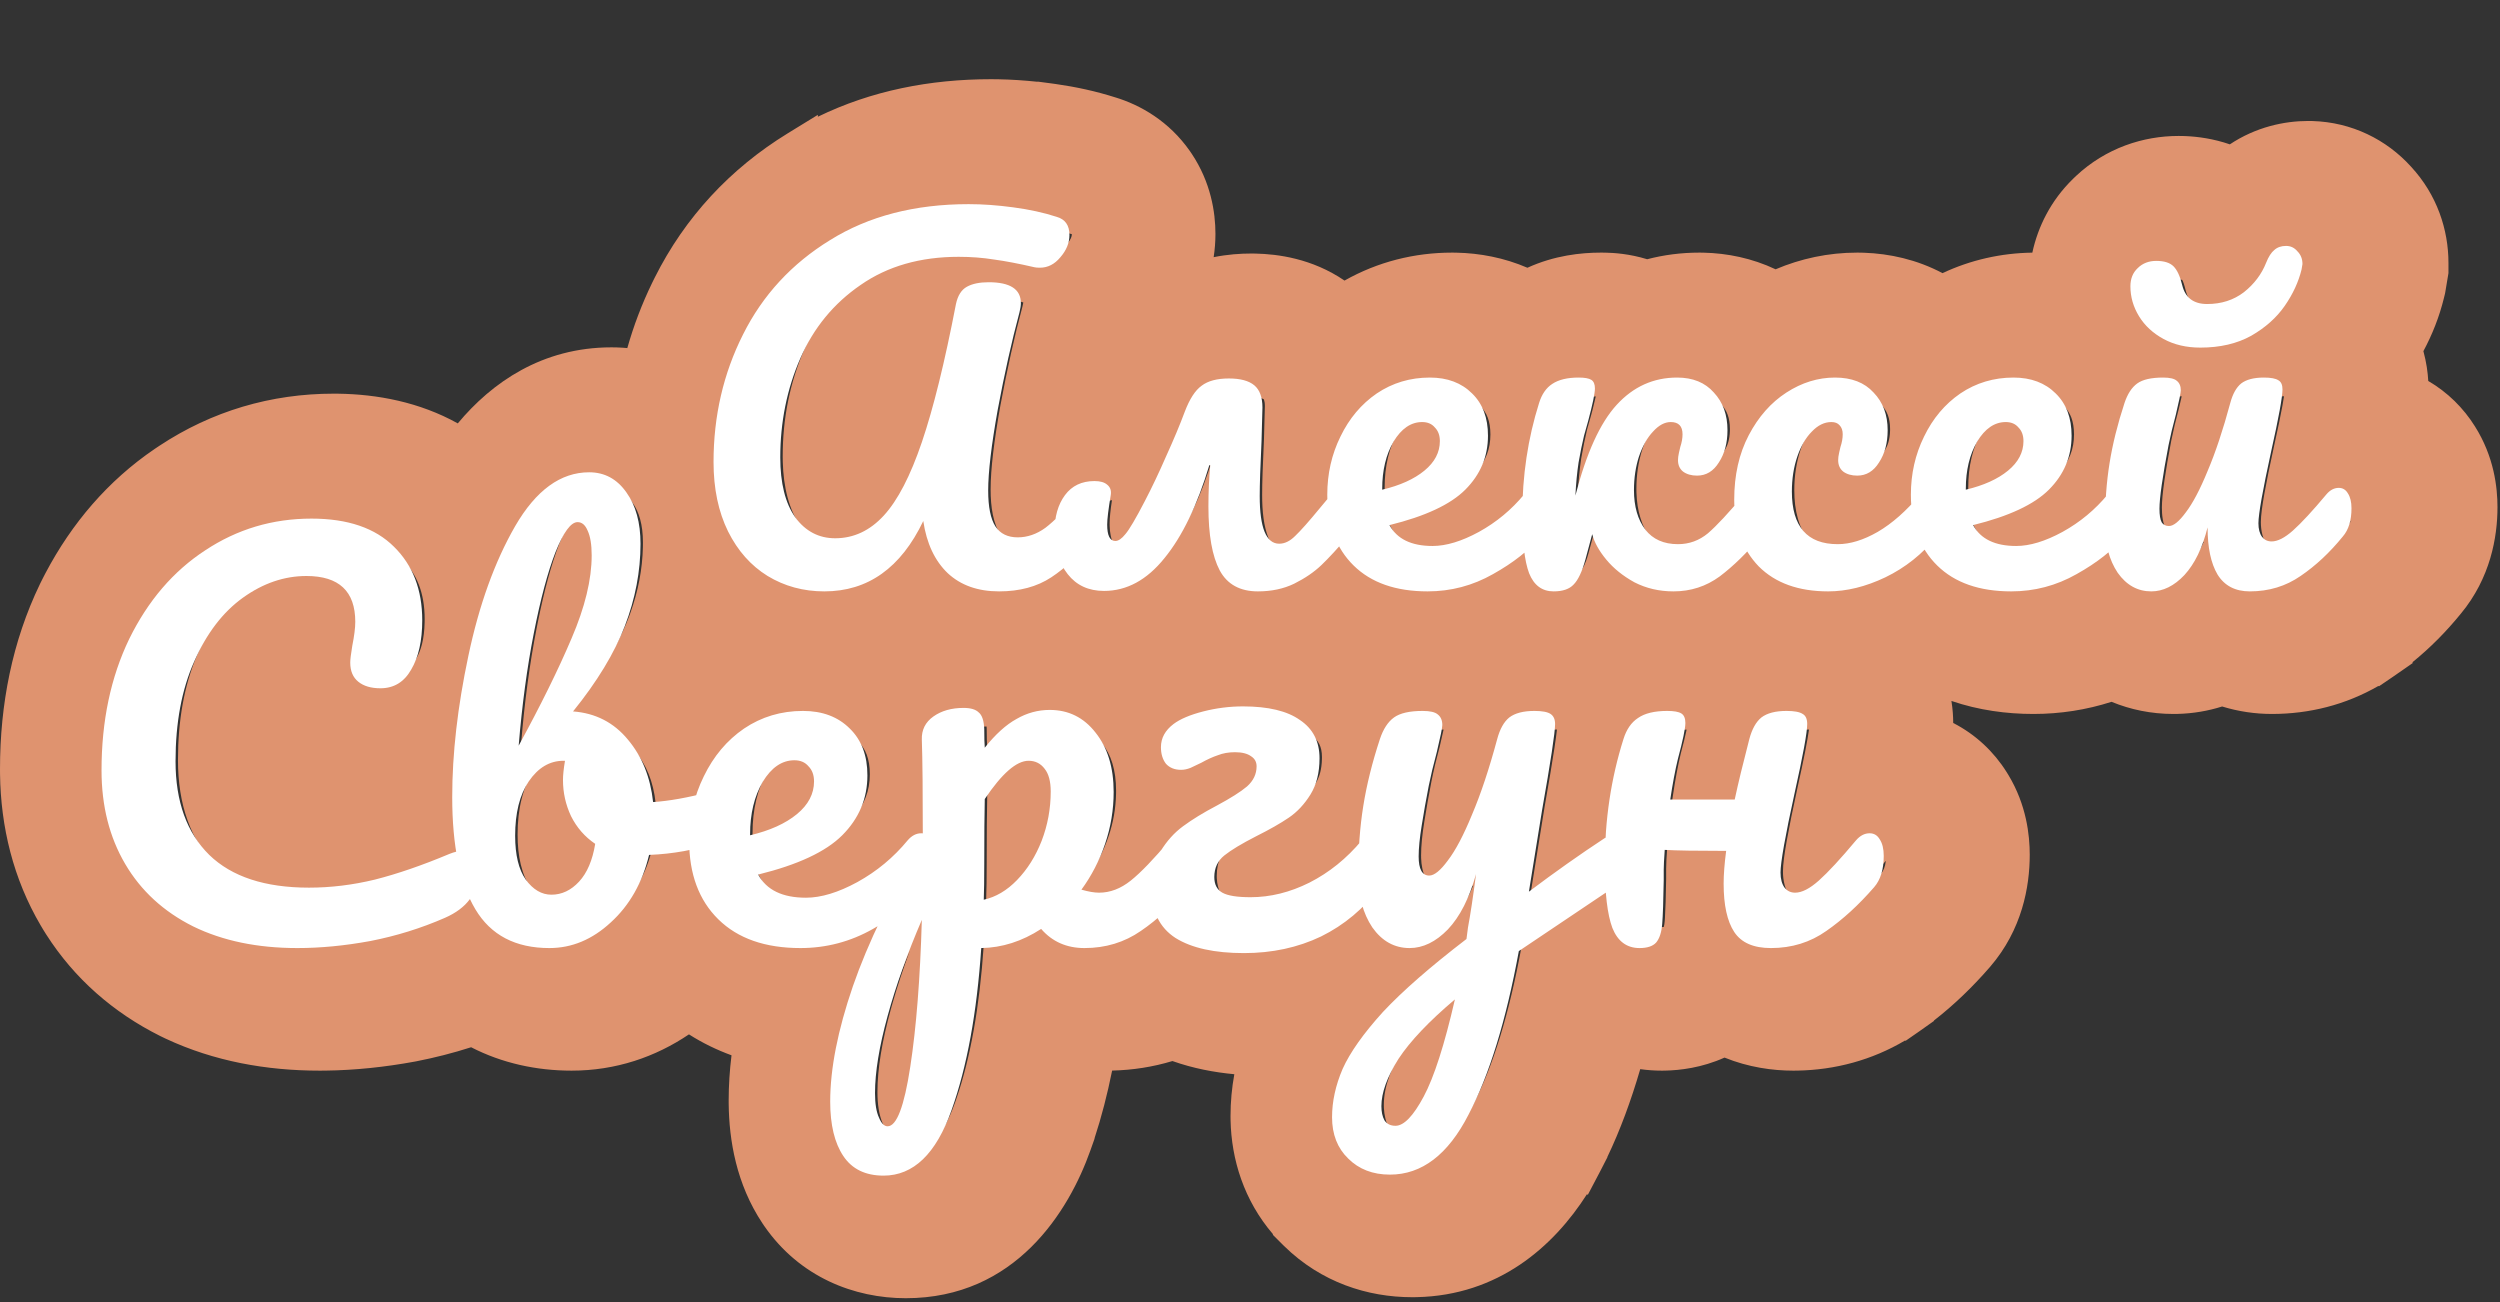 <?xml version="1.0" encoding="UTF-8"?> <svg xmlns="http://www.w3.org/2000/svg" width="505" height="263" viewBox="0 0 505 263" fill="none"><rect x="0" y="0" width="505" height="263" fill="#333333" stroke="none"/><path d="M201.685 16.015C204.301 16.064 206.935 16.238 209.578 16.519L209.596 16.483L212.422 16.856L213.24 16.969C217.311 17.546 221.347 18.417 225.269 19.664L225.27 19.663C230.413 21.222 236.155 24.51 240.358 30.515L240.739 31.073C244.583 36.852 245.519 42.855 245.52 47.235C245.52 48.859 245.392 50.431 245.159 51.949C247.962 51.384 250.554 51.213 252.718 51.213H252.764L253.623 51.223L253.646 51.224H253.668C258.063 51.324 265.028 52.194 271.593 56.675C278.306 52.882 285.71 51.029 293.325 51.029H293.366L294.126 51.037H294.146L294.166 51.038C298.914 51.135 303.834 52.055 308.538 54.086C314.021 51.585 319.395 51.029 323.364 51.029H323.393L324.21 51.035H324.232L324.255 51.036C325.962 51.067 329.108 51.253 332.732 52.365C336.097 51.486 339.621 51.029 343.264 51.029H343.306L344.058 51.037H344.08L344.103 51.038C348.881 51.142 353.907 52.145 358.67 54.397C363.756 52.24 369.298 51.029 375.16 51.029H375.203L375.937 51.037H375.955L375.975 51.038L376.532 51.053C381.653 51.228 387.181 52.41 392.384 55.176C398.103 52.488 404.243 51.125 410.532 51.033C411.666 45.79 414.249 40.521 418.763 36.115L419.346 35.556C425.413 29.873 432.955 27.463 440.061 27.463H440.116L440.954 27.475L440.983 27.476L441.012 27.477L441.586 27.497C444.002 27.607 447.107 28.014 450.431 29.158C455.687 25.663 461.408 24.436 466.287 24.436H466.344L467.038 24.446L467.095 24.448C475.038 24.673 482.081 28.194 487.027 33.665C492.302 39.362 494.588 46.436 494.588 53.105V55.173L494.533 55.499L493.912 59.228L493.877 59.374L493.692 60.13C492.748 64 491.313 67.603 489.526 70.932C490.135 73.165 490.414 75.24 490.51 76.958C494.416 79.234 497.63 82.427 499.935 86.124C503.815 92.259 504.491 98.484 504.491 102.439C504.491 108.482 503.08 116.737 497.084 123.973L497.083 123.972C494.168 127.553 490.913 130.863 487.288 133.794L487.406 133.912L483.473 136.642C483.453 136.655 483.437 136.667 483.425 136.675L483.396 136.694L483.376 136.708C483.359 136.72 483.321 136.747 483.278 136.775L480.541 138.637L480.456 138.552C473.794 142.394 466.442 144.22 458.95 144.22C455.563 144.22 452.157 143.728 448.872 142.711C446.081 143.594 443.055 144.137 439.812 144.211L439.052 144.22C434.525 144.22 430.325 143.334 426.532 141.767C421.464 143.393 416.175 144.22 410.755 144.22C405.34 144.22 399.681 143.47 394.189 141.59C394.455 143.272 394.548 144.783 394.548 146.014L394.547 146.041C399.069 148.351 402.767 151.851 405.346 155.977L405.707 156.562C409.344 162.601 410.006 168.687 410.006 172.659C410.006 179.099 408.469 187.791 402.014 195.28L402.015 195.281L401.981 195.32L401.954 195.352C398.514 199.315 394.751 202.968 390.632 206.167L390.663 206.229L387.863 208.213C387.805 208.255 387.751 208.291 387.729 208.306L387.703 208.323L387.695 208.329L387.664 208.352L384.918 210.257L384.835 210.174C378.119 214.152 370.691 216.127 363.069 216.263L362.226 216.271C358.09 216.271 353.194 215.602 348.358 213.632C343.734 215.709 339.306 216.205 336.329 216.264L335.682 216.271C334.257 216.271 332.8 216.173 331.328 215.968C329.464 222.35 327.274 228.308 324.68 233.721L324.703 233.744L323.374 236.337C323.356 236.372 323.339 236.403 323.328 236.424C323.324 236.431 323.32 236.438 323.316 236.444C323.313 236.452 323.305 236.469 323.296 236.487C323.286 236.506 323.273 236.531 323.258 236.561L320.73 241.371L320.576 241.217C313.799 251.849 302.659 261.677 286.167 262.025L285.262 262.035C276.213 262.035 266.856 259.008 259.426 251.734C259.404 251.714 259.379 251.689 259.352 251.663L259.343 251.655L259.335 251.646C259.321 251.633 259.309 251.621 259.272 251.586C259.242 251.557 259.194 251.51 259.143 251.458L257.104 249.42L257.152 249.32C251.269 242.465 248.741 234.227 248.574 226.29L248.565 225.441C248.565 222.553 248.835 219.733 249.333 216.994C245.281 216.615 241.028 215.818 236.83 214.332C232.874 215.529 228.788 216.162 224.651 216.257C223.691 221.03 222.513 225.606 221.088 229.955L221.111 229.979L220.27 232.356C215.916 244.661 205.14 262.238 182.972 262.238C172.612 262.238 161.558 258.032 154.374 247.64L154.035 247.14C148.697 239.133 147.279 230.271 147.195 222.989L147.191 222.289C147.191 219.271 147.392 216.227 147.765 213.171C144.818 212.093 141.933 210.701 139.17 208.942C132.415 213.502 124.405 216.271 115.467 216.271C108.401 216.27 101.433 214.773 95.168 211.544C91.543 212.704 87.848 213.652 84.088 214.385L84.087 214.386L83.981 214.406L83.964 214.409L83.946 214.413L83.841 214.433H83.837C77.77 215.55 71.732 216.187 65.756 216.263L64.561 216.271C53.841 216.271 43.257 214.389 33.477 209.811L33.445 209.795L32.562 209.372L32.548 209.365L32.534 209.358L32.448 209.316L32.415 209.301L32.329 209.258C22.932 204.559 15.039 197.707 9.319 188.738L8.772 187.864L8.753 187.831L8.243 186.98L8.233 186.965L8.225 186.95C2.656 177.472 0.158 167.038 0.007 156.4L0 155.37C0 142.248 2.469 129.587 8.077 117.963L8.104 117.908L8.118 117.876L8.673 116.767L8.68 116.754L9.202 115.747C14.487 105.728 21.772 97.127 31.251 90.681L32.206 90.043C42.801 83.037 54.751 79.519 67.409 79.519L68.279 79.525C76.19 79.632 84.712 81.206 92.473 85.526C99.341 77.274 109.511 70.164 123.501 70.164H123.561L124.536 70.179L124.599 70.181C125.312 70.203 126.019 70.247 126.718 70.311C127.988 65.814 129.654 61.421 131.725 57.153L131.73 57.14L131.737 57.127L132.247 56.096L132.257 56.076C138.373 43.873 147.496 34.074 159.109 26.941L165.203 23.199V23.584C176.032 18.304 187.902 16 200.162 16L201.685 16.015ZM123.501 99.164C119.758 99.164 115.859 101.414 112.013 108.052C108.137 114.789 105.111 123.114 103.007 133.108L103.006 133.113C101.016 142.503 99.974 151.186 99.852 159.172L99.839 160.76C99.839 164.67 100.094 168.134 100.583 171.168L101.17 174.809L100.799 174.899L103.039 179.667C103.328 180.282 103.632 180.855 103.95 181.388L104.169 181.743C106.469 185.354 109.991 187.27 115.467 187.271C118.877 187.271 122.069 186.011 125.154 183.15L125.167 183.138L125.181 183.126C128.313 180.274 130.522 176.47 131.715 171.519L132.422 168.585L135.437 168.46C138.091 168.349 140.591 168.042 142.941 167.553L147.483 166.606L147.75 171.239C148.039 176.263 149.673 179.934 152.407 182.621L152.691 182.892C155.669 185.659 159.992 187.271 166.181 187.271C170.709 187.27 174.91 186.161 178.852 183.926L178.863 183.92L178.874 183.913C179.155 183.756 179.436 183.595 179.721 183.429L190.805 176.961L187.462 184.091L194.699 185.689C194.358 197.647 193.569 207.722 192.315 215.874L192.316 215.875C191.694 219.955 190.957 223.292 190.04 225.697C189.588 226.883 188.996 228.103 188.165 229.093C187.321 230.098 185.863 231.271 183.785 231.271C180.472 231.271 178.951 228.478 178.383 227.123C177.517 225.211 177.243 222.909 177.243 220.56C177.243 215.864 178.182 210.296 179.928 203.94L180.264 202.742C181.26 199.252 182.439 195.679 183.801 192.024C182.553 194.886 181.47 197.647 180.549 200.308C177.589 208.926 176.191 216.23 176.191 222.289C176.191 226.529 177.001 229.309 178.164 231.054L178.338 231.3C179.236 232.502 180.571 233.238 182.972 233.238C186.433 233.238 190.014 230.926 192.931 222.684L192.934 222.674L193.208 221.891C196.011 213.724 197.872 203.456 198.711 191.002L198.958 187.33L202.638 187.271C206.018 187.217 209.329 186.19 212.626 184.05L215.543 182.156L217.824 184.782C219.257 186.433 221.046 187.27 223.55 187.271C227.054 187.271 230.046 186.34 232.66 184.526L232.691 184.505C233.723 183.803 234.737 183.027 235.737 182.177L239.639 178.859L241.913 183.447C242.391 184.411 243.091 185.207 244.1 185.862C246.459 187.325 250.205 188.287 255.78 188.287C260.926 188.287 265.506 187.281 269.588 185.334C272.317 183.987 274.765 182.247 276.947 180.104L281.632 175.502L283.571 181.775C283.924 182.917 284.403 183.929 284.997 184.83C286.306 186.662 287.652 187.27 289.228 187.271C290.563 187.271 292.157 186.693 294.063 184.743C295.368 183.363 296.575 181.421 297.614 178.801C297.548 178.857 297.484 178.916 297.417 178.97C296.47 179.737 295.023 180.625 293.195 180.625C292.217 180.625 291.169 180.396 290.194 179.809C289.226 179.225 288.548 178.419 288.092 177.594C287.353 176.256 287.116 174.727 287.068 173.344L287.059 172.761C287.059 170.835 287.296 168.533 287.721 165.916C288.135 163.294 288.617 160.574 289.167 157.757L289.169 157.747L289.171 157.738C289.594 155.624 290.15 153.294 290.835 150.754C291.176 149.326 291.429 148.204 291.602 147.372C289.718 147.399 288.841 147.703 288.523 147.87L288.417 147.935C288.109 148.157 287.544 148.766 287.022 150.329C285.522 154.897 284.46 159.192 283.821 163.218L283.82 163.228C283.46 165.46 283.198 167.843 283.039 170.38L282.954 171.732L282.063 172.755C278.818 176.484 275.066 179.452 270.813 181.614L270.802 181.62L270.79 181.627C266.635 183.704 262.354 184.849 257.979 184.984L257.103 184.998C254.509 184.998 251.862 184.762 249.842 183.776L249.446 183.569C246.994 182.19 245.918 179.844 245.793 177.417L245.78 176.931C245.78 173.961 246.953 171.324 249.315 169.435L249.639 169.182C251.296 167.914 253.6 166.564 256.398 165.132L256.432 165.114C259.053 163.804 261.087 162.639 262.583 161.622L262.802 161.468C263.894 160.679 264.904 159.597 265.807 158.143L265.941 157.914C266.558 156.823 266.976 155.356 267.029 153.364L267.035 152.93C267.035 150.771 266.296 149.492 264.851 148.528L264.801 148.495L264.753 148.461C263.261 147.401 260.665 146.564 256.44 146.464L255.557 146.454C253.189 146.456 250.851 146.752 248.536 147.346L248.535 147.345L248.106 147.459L248.107 147.46C245.952 148.048 244.655 148.682 243.949 149.209C243.188 149.791 243.032 150.21 243.005 150.55L243 150.691C243 150.944 243.023 151.131 243.052 151.268C243.057 151.268 243.062 151.269 243.067 151.269C243.077 151.269 243.197 151.265 243.452 151.169C244.103 150.872 244.721 150.577 245.307 150.285C246.605 149.571 247.878 148.985 249.116 148.563C250.649 147.968 252.281 147.709 253.95 147.709L254.298 147.713C256.027 147.754 257.914 148.115 259.508 149.254C261.304 150.466 262.323 152.365 262.323 154.557C262.323 157.386 261.09 159.786 259.058 161.604L259.013 161.645L258.967 161.684C257.357 163.039 255.031 164.483 252.18 166.014L252.163 166.022L252.147 166.031C249.561 167.389 247.476 168.673 245.855 169.873L245.845 169.881L245.835 169.889C244.615 170.78 243.492 171.977 242.486 173.55L242.325 173.802L242.129 174.027C239.609 176.912 237.358 179.203 235.405 180.766C232.784 182.863 229.789 184.083 226.499 184.083C225.031 184.083 223.446 183.777 221.842 183.318L216.323 181.742L219.712 177.11C221.496 174.671 222.905 171.951 223.933 168.93C224.881 166.142 225.384 163.281 225.443 160.334L225.449 159.743C225.449 155.456 224.401 152.412 222.664 150.241L222.646 150.22L222.63 150.198C221.101 148.232 219.31 147.287 217.002 147.177L216.533 147.166C214.884 147.166 213.336 147.581 211.829 148.456L211.786 148.48L211.744 148.504C211.156 148.826 210.525 149.26 209.854 149.818C210.617 149.578 211.421 149.438 212.262 149.438L212.748 149.451C215.116 149.581 217.172 150.667 218.638 152.565C218.644 152.574 218.652 152.583 218.658 152.592C218.677 152.616 218.697 152.639 218.716 152.664L218.714 152.665C220.274 154.678 220.736 157.219 220.736 159.642C220.736 163.582 220.038 167.39 218.641 171.039L218.636 171.053L218.63 171.066C217.238 174.624 215.305 177.734 212.796 180.324L212.795 180.323C210.311 182.89 207.404 184.672 204.078 185.411L199.006 186.539L199.213 181.347C199.277 179.732 199.312 177.388 199.312 174.286C199.312 168.515 199.346 164.105 199.415 161.076L199.441 159.908L200.08 158.957L199.428 151.126C199.348 150.163 199.313 148.815 199.312 147.155C199.305 147.008 199.296 146.878 199.285 146.763L199.143 146.759C197.455 146.759 196.314 147.126 195.509 147.646L195.353 147.752C194.806 148.139 194.679 148.429 194.699 149.028C194.83 152.744 194.893 159.118 194.9 168.098L194.904 172.604L190.866 172.124C187.71 175.938 183.949 179.052 179.604 181.449L179.583 181.461C175.375 183.749 171.248 185.101 167.299 185.101C161.655 185.101 156.753 183.171 154.123 178.332L151.646 173.775L156.683 172.537C164.439 170.631 169.245 168.209 171.793 165.661L172.275 165.157C174.605 162.62 175.706 159.751 175.706 156.387C175.706 153.225 174.799 151.196 173.359 149.798L173.318 149.757C171.824 148.262 169.756 147.369 166.688 147.369C163.055 147.369 159.878 148.331 157.043 150.234C154.209 152.182 151.941 154.844 150.256 158.331L150.25 158.344L150.244 158.355C149.719 159.424 149.276 160.516 148.916 161.633L148.22 163.795L146.005 164.304C142.583 165.09 139.463 165.591 136.672 165.77L132.852 166.013L132.44 162.207C131.971 157.865 130.537 154.439 128.27 151.739L128.257 151.724L128.244 151.709C126.103 149.11 123.424 147.719 119.949 147.46L115.542 147.131C114.992 148.179 114.426 149.244 113.844 150.326C115.206 149.751 116.697 149.438 118.314 149.438H123.341L122.564 154.095C122.307 155.637 122.213 156.676 122.213 157.303L122.218 157.675C122.266 159.509 122.671 161.228 123.434 162.867C124.283 164.553 125.449 165.879 126.965 166.906L129.081 168.34L128.669 170.862C128.069 174.54 126.82 177.82 124.622 180.319L124.406 180.559C122.211 182.936 119.435 184.397 116.189 184.486L115.874 184.49C112.281 184.49 109.471 182.543 107.462 179.804L107.436 179.769L107.41 179.732C105.32 176.747 104.552 172.852 104.552 168.591C104.552 163.498 105.556 158.962 107.981 155.369L107.987 155.36L107.994 155.352C108.935 153.974 110.022 152.787 111.25 151.845L105.277 150.058C105.966 141.73 107.001 134.021 108.39 126.938L108.648 125.637C109.955 119.208 111.383 113.928 112.961 109.881L112.967 109.865L112.974 109.849C113.835 107.695 114.762 105.808 115.801 104.392C116.688 103.182 118.444 101.231 121.162 101.231C124.247 101.231 126.004 103.399 126.824 105.278C127.727 107.21 128.01 109.553 128.01 111.944L128.005 112.471C127.911 117.922 126.374 123.883 123.623 130.285L123.624 130.286C122.979 131.807 122.282 133.381 121.534 135.009C123.935 131.418 125.743 128 126.986 124.752L127.338 123.803C128.925 119.376 129.76 114.963 129.864 110.551L129.875 109.605C129.875 105.912 129.056 103.344 127.778 101.564L127.764 101.545L127.75 101.525C126.546 99.806 125.223 99.164 123.501 99.164ZM314.449 147.369C312.781 147.369 312.074 147.686 311.843 147.836C311.64 148.027 311.186 148.608 310.789 150.095L310.786 150.105C309.128 156.256 307.376 161.529 305.519 165.888C303.878 169.884 302.201 173.177 300.446 175.584L306.619 176.838C306.015 181.472 305.467 185.115 304.977 187.729L304.52 191.226L304.963 190.853L302.279 202.539C300.232 211.457 298.107 218.289 295.824 222.734L295.603 223.157C294.472 225.272 293.268 227.111 291.952 228.474C290.694 229.776 288.819 231.17 286.38 231.17C284.239 231.17 282.098 230.29 280.768 228.199L280.695 228.086L280.631 227.967C279.913 226.65 279.61 225.211 279.546 223.805L279.532 223.204C279.532 219.413 281.117 215.467 283.605 211.514L283.629 211.477L283.652 211.44C286.322 207.398 290.438 203.114 295.801 198.587L299.367 195.576C294.05 199.829 289.867 203.602 286.776 206.899C283 211.07 280.606 214.528 279.359 217.297C278.133 220.172 277.565 222.877 277.565 225.441C277.565 227.827 278.234 229.456 279.37 230.67L279.604 230.907L279.648 230.952C280.97 232.274 282.718 233.035 285.262 233.035C289.613 233.035 293.798 230.462 297.567 223.108L297.576 223.09L297.586 223.072C301.526 215.574 304.822 204.996 307.362 191.157L307.667 189.5L332.324 172.932L332.856 179.763C333.077 182.598 333.471 184.538 333.92 185.756C334.258 186.585 334.586 186.913 334.757 187.039C334.895 187.141 335.134 187.271 335.682 187.271C335.842 187.271 335.973 187.261 336.078 187.252C336.152 186.99 336.228 186.606 336.271 186.069L336.316 185.427C336.419 183.795 336.504 181.187 336.563 177.541V175.405C336.563 174.5 336.641 173.046 336.776 171.153L337.059 167.214L341.002 167.445C343.175 167.573 347.201 167.642 353.174 167.642H357.734L357.14 172.163C356.815 174.632 356.665 176.652 356.665 178.253C356.665 182.281 357.35 184.609 358.146 185.821C358.579 186.481 359.514 187.271 362.226 187.271C365.648 187.27 368.559 186.348 371.1 184.549L371.116 184.537L371.132 184.526C373.773 182.693 376.394 180.376 378.984 177.543L379.502 176.969L380.056 176.34C380.413 175.922 380.791 175.19 380.939 173.886C378.453 176.778 376.316 179.049 374.551 180.626L374.544 180.632C372.51 182.44 369.972 184.083 367.106 184.083C365.034 184.083 363.163 183.21 361.848 181.565L361.79 181.493L361.735 181.419C360.533 179.765 360.157 177.821 360.157 176.015C360.157 174.598 360.461 172.423 360.931 169.773C361.419 167.021 362.143 163.454 363.098 159.092L363.099 159.083L363.101 159.075C364.397 153.267 365.135 149.44 365.416 147.369H365.378C363.71 147.369 363.002 147.686 362.771 147.836C362.568 148.027 362.114 148.608 361.718 150.095C360.44 155.004 359.475 159.001 358.815 162.101L358.142 165.269H337.246L337.93 160.68C338.416 157.417 338.944 154.58 339.523 152.19L339.535 152.144L339.547 152.098C340.046 150.236 340.407 148.756 340.64 147.639C340.658 147.55 340.673 147.464 340.689 147.381C338.909 147.448 338.037 147.814 337.671 148.07L337.614 148.109L337.557 148.146C337.177 148.393 336.657 148.928 336.247 150.25L336.244 150.261L336.24 150.271C334.336 156.291 333.192 162.597 332.81 169.195L332.685 171.357L330.805 172.435C330.761 172.46 330.732 172.476 330.712 172.488C325.863 175.679 320.871 179.208 315.737 183.075L307.798 189.056L312.025 162.868L312.03 162.839L312.036 162.81C312.915 157.84 313.569 153.927 314.003 151.06C314.251 149.419 314.411 148.209 314.506 147.369H314.449ZM67.409 108.52C60.316 108.52 53.935 110.432 48.161 114.261L48.148 114.269L48.137 114.276C42.374 118.037 37.714 123.414 34.196 130.564L33.88 131.233C30.659 138.186 29 146.204 29 155.37C29 161.948 30.453 167.533 33.23 172.26L33.492 172.699C36.25 177.206 40.147 180.743 45.299 183.319C50.607 185.906 56.989 187.271 64.561 187.271C68.966 187.27 73.633 186.824 78.57 185.915C83.497 184.953 88.225 183.482 92.759 181.502C94.544 180.716 95.585 179.842 96.182 179.02L98.816 175.387L97.589 175.689C97.393 175.738 97.124 175.82 96.778 175.958C91.518 178.164 86.625 179.879 82.107 181.081L81.206 181.315L81.186 181.321L81.165 181.326C76.396 182.482 71.639 183.066 66.9 183.066C57.402 183.066 49.524 180.707 43.978 175.327L43.957 175.306C38.455 169.886 35.95 162.435 35.95 153.539C35.95 145.582 37.19 138.487 39.803 132.363L40.06 131.773C42.787 125.589 46.476 120.656 51.248 117.236L51.687 116.928C56.229 113.785 61.152 112.114 66.392 112.114C70.235 112.114 73.862 113.01 76.527 115.51C79.24 118.055 80.257 121.599 80.257 125.368V125.409L80.256 125.45L80.246 125.928L80.244 126C80.189 127.421 79.955 129.076 79.592 130.912L79.426 131.961L79.333 132.627C79.26 133.2 79.24 133.502 79.24 133.606C79.24 134.032 79.309 134.232 79.334 134.292C79.35 134.33 79.357 134.34 79.39 134.366L79.464 134.42C79.679 134.561 80.198 134.793 81.342 134.793C82.506 134.793 83.299 134.41 84.067 133.056L84.087 133.021L84.107 132.986C85.046 131.407 85.698 129.078 85.775 125.744L85.783 125.063C85.783 119.781 84.193 115.924 81.285 113.068L81.26 113.043C78.54 110.324 74.338 108.628 68.026 108.524L67.409 108.52ZM165.373 149.346C167.369 149.436 169.293 150.196 170.739 151.837C172.317 153.477 172.926 155.554 172.926 157.607L172.92 157.975C172.81 161.624 171.068 164.682 168.293 167.069L168.012 167.306C165.092 169.71 161.317 171.341 156.935 172.381L152.011 173.55V168.286C152.011 163.604 152.972 159.349 155.095 155.698L155.13 155.64C157.326 152.007 160.568 149.336 164.96 149.336L165.373 149.346ZM411.214 80.029C408.011 80.029 405.222 80.875 402.732 82.547C400.24 84.261 398.241 86.606 396.75 89.69L396.744 89.703L396.738 89.715C395.249 92.745 394.489 96.051 394.489 99.689C394.489 100.273 394.509 100.842 394.547 101.395L394.667 103.143L393.464 104.416C391.036 106.985 388.486 109.093 385.796 110.662L385.772 110.676C382.689 112.447 379.529 113.541 376.348 113.671L375.711 113.684C371.852 113.684 368.272 112.549 365.748 109.65C363.316 106.857 362.449 103.083 362.449 99.046C362.449 96.096 362.871 93.297 363.766 90.689L363.934 90.215C364.784 87.896 365.966 85.827 367.587 84.183L367.925 83.841C369.645 82.167 371.83 81.016 374.427 81.016C375.914 81.016 377.674 81.469 379.002 82.933C380.313 84.306 380.72 86.015 380.72 87.492C380.72 88.725 380.493 89.938 380.122 91.11C380.085 91.263 380.033 91.488 379.965 91.792C380.006 91.778 380.037 91.763 380.062 91.748C380.149 91.695 380.369 91.532 380.657 91.068L380.683 91.026L380.71 90.985C381.321 90.053 381.743 88.791 381.793 87.026L381.798 86.667C381.798 84.426 381.149 82.94 380.082 81.839L380.038 81.793L379.995 81.746C379.091 80.751 377.678 80.029 375.16 80.029C372.735 80.029 370.365 80.687 367.995 82.117L367.521 82.414C365.21 83.91 363.223 86.044 361.6 88.943L361.279 89.534C359.773 92.406 358.914 95.821 358.812 99.877L358.803 100.696C358.803 101.053 358.812 101.407 358.828 101.758L358.902 103.36L357.849 104.569C355.628 107.121 353.703 109.139 352.11 110.512L352.08 110.538L352.049 110.564C349.573 112.614 346.657 113.684 343.446 113.684C339.56 113.683 336.103 112.298 333.692 109.212L333.675 109.188L333.656 109.164C331.598 106.447 330.67 103.125 330.562 99.5L330.552 98.772C330.552 95.957 330.939 93.274 331.755 90.754L331.766 90.721L331.776 90.689C332.582 88.338 333.687 86.224 335.196 84.522L335.503 84.186C337.093 82.455 339.257 81.016 341.979 81.016L342.256 81.02C343.656 81.068 345.332 81.492 346.649 82.861C348.027 84.293 348.363 86.088 348.363 87.492C348.363 88.723 348.138 89.938 347.766 91.114C347.729 91.267 347.677 91.49 347.609 91.792C347.65 91.778 347.68 91.763 347.705 91.748C347.793 91.695 348.013 91.532 348.301 91.068L348.326 91.026L348.354 90.985C348.965 90.052 349.387 88.79 349.438 87.026L349.442 86.667C349.442 84.389 348.8 82.886 347.773 81.791L347.729 81.744L347.687 81.696C346.868 80.765 345.683 80.115 343.676 80.037L343.264 80.029C339.783 80.029 336.847 81.271 334.265 83.969L334.016 84.234C331.32 87.175 328.743 92.522 326.597 100.867L318.728 99.671C318.855 97.118 319.08 94.751 319.409 92.578L319.425 92.482C319.801 90.349 320.184 88.462 320.575 86.833L320.593 86.76L320.613 86.689C321.021 85.233 321.292 84.266 321.426 83.798L321.739 82.606C321.995 81.613 322.195 80.77 322.346 80.071C321.195 80.172 320.571 80.437 320.265 80.642L320.226 80.667C319.98 80.827 319.558 81.221 319.207 82.351L319.204 82.361L319.2 82.371C317.416 88.014 316.375 93.938 316.082 100.154L316.019 101.516L315.137 102.554C312.32 105.873 308.99 108.597 305.162 110.709L305.141 110.721C301.551 112.673 297.998 113.891 294.562 114.035L293.876 114.05C288.7 114.05 284.113 112.275 281.649 107.742L279.173 103.186L279.697 103.056V98.496C279.697 94.22 280.576 90.312 282.531 86.948L282.566 86.89C284.589 83.544 287.622 81.016 291.767 81.016L292.157 81.024C294.051 81.111 295.895 81.836 297.28 83.413C298.677 84.876 299.266 86.694 299.336 88.497L299.343 88.867C299.343 92.325 297.788 95.221 295.281 97.474L294.768 97.916C294.622 98.036 294.473 98.153 294.322 98.269C295.731 97.484 296.83 96.672 297.65 95.852L298.072 95.411C300.109 93.193 301.063 90.699 301.063 87.767C301.063 84.999 300.273 83.28 299.066 82.108L299.025 82.067C297.764 80.806 296.006 80.029 293.325 80.029C290.123 80.029 287.335 80.875 284.845 82.547C282.352 84.261 280.353 86.606 278.862 89.69L278.856 89.703L278.851 89.715C277.361 92.745 276.602 96.051 276.602 99.689C276.602 99.949 276.606 100.209 276.613 100.468L276.659 101.983L274.223 104.908C273.89 105.313 273.566 105.703 273.253 106.077L275.77 103.239L278.503 108.212C279.098 109.294 279.835 110.267 280.724 111.141L280.971 111.377C283.564 113.787 287.356 115.22 292.867 115.22C296.882 115.22 300.603 114.238 304.098 112.256L304.109 112.25L304.12 112.243C306.379 110.981 308.275 109.682 309.835 108.362L315.401 103.652L316.382 110.878C316.58 112.336 316.835 113.383 317.096 114.096C317.381 114.797 317.64 115.027 317.722 115.088C317.77 115.123 317.9 115.22 318.321 115.22C318.92 115.22 319.259 115.143 319.415 115.09C319.447 115.079 319.467 115.068 319.481 115.062L319.527 115.017C319.675 114.869 320.247 114.046 320.879 111.755L321.816 108.282C322.041 107.443 322.179 106.917 322.234 106.696L329.987 106.662C330.226 107.583 330.822 108.78 332.04 110.251L332.251 110.499C333.317 111.721 334.716 112.847 336.515 113.849C338.282 114.746 340.263 115.22 342.529 115.22C345.178 115.22 347.459 114.474 349.505 112.978C351.145 111.735 352.822 110.218 354.536 108.41L358.155 104.593L360.867 109.1C361.355 109.91 361.93 110.665 362.602 111.366C365.03 113.784 368.577 115.22 373.785 115.22C376.813 115.22 380.07 114.454 383.594 112.777C386.16 111.533 388.446 109.923 390.469 107.941L394.062 104.421L396.683 108.713C397.222 109.596 397.862 110.404 398.611 111.141L398.858 111.377C401.452 113.787 405.244 115.22 410.755 115.22C414.77 115.22 418.492 114.238 421.986 112.256L421.998 112.25L422.009 112.243C424.304 110.96 426.224 109.639 427.8 108.296L432.549 104.246L434.244 110.254C434.559 111.371 435.003 112.341 435.561 113.189C436.675 114.747 437.775 115.22 439.052 115.22C440.053 115.22 441.29 114.804 442.821 113.189C443.677 112.253 444.476 111.01 445.18 109.404C444.458 109.756 443.601 110.016 442.628 110.016C440.84 110.016 438.936 109.267 437.77 107.401L437.715 107.313L437.664 107.224C436.833 105.728 436.702 103.927 436.702 102.53C436.702 99.948 437.397 95.294 438.606 88.944L438.61 88.926L438.614 88.908C438.997 86.995 439.499 84.891 440.116 82.602C440.361 81.576 440.554 80.726 440.701 80.046C440.081 80.076 439.597 80.144 439.23 80.228C438.986 80.283 438.814 80.342 438.702 80.389C438.594 80.434 438.551 80.465 438.551 80.465L438.55 80.464C438.362 80.6 437.891 81.067 437.437 82.43C436.09 86.531 435.138 90.381 434.565 93.987L434.564 93.997C434.246 95.974 434.013 98.087 433.869 100.336L433.784 101.669L432.915 102.684C430.121 105.945 426.827 108.625 423.05 110.709L423.028 110.721C419.2 112.803 415.412 114.05 411.764 114.05C406.587 114.05 402.001 112.274 399.538 107.742L397.062 103.186L397.585 103.057V98.496C397.585 94.219 398.465 90.311 400.42 86.948L400.455 86.89C402.478 83.545 405.509 81.016 409.654 81.016C411.685 81.016 413.693 81.728 415.175 83.419C416.568 84.881 417.155 86.697 417.225 88.497L417.231 88.867C417.231 92.325 415.677 95.221 413.17 97.474L412.656 97.916C412.511 98.035 412.363 98.151 412.214 98.267C413.621 97.482 414.718 96.672 415.538 95.852L415.96 95.411C417.997 93.193 418.951 90.699 418.951 87.767C418.951 84.999 418.161 83.28 416.955 82.108L416.914 82.067C415.732 80.885 414.113 80.128 411.706 80.038L411.214 80.029ZM204.196 60.773C202.846 60.773 202.13 60.992 201.801 61.154C201.744 61.244 201.618 61.492 201.508 61.998C199.377 73.046 197.198 82.06 194.955 88.978L194.505 90.336C194.126 91.452 193.734 92.529 193.335 93.569L194.948 104.419C195.522 108.28 196.862 110.89 198.685 112.638C200.434 114.257 202.842 115.22 206.306 115.22C209.844 115.22 212.555 114.42 214.649 113.038L215.174 112.681C215.703 112.309 216.246 111.896 216.803 111.439L220.39 108.495L222.772 112.478C222.942 112.76 223.122 113.023 223.313 113.268L223.494 113.487C224.415 114.551 225.618 115.128 227.501 115.128C230.596 115.128 233.601 113.716 236.581 110.017L236.603 109.991C239.753 106.147 242.584 100.426 244.945 92.575L245.802 89.728H253.338L252.941 94.09C252.709 96.651 252.592 99.312 252.592 102.072L252.601 103.084C252.687 108.013 253.41 111.221 254.405 113.104C255.131 114.433 256.226 115.22 258.587 115.22C260.811 115.22 262.632 114.804 264.142 114.078C265.144 113.577 266.027 113.053 266.804 112.514C265.665 113.171 264.36 113.592 262.896 113.592C261.353 113.592 259.878 113.095 258.646 112.092C257.48 111.143 256.732 109.906 256.238 108.7C255.282 106.363 254.954 103.326 254.954 99.963C254.954 97.61 255.079 93.855 255.321 88.754L255.503 82.035C255.499 81.361 255.407 80.971 255.337 80.778C255.312 80.709 255.29 80.671 255.278 80.651C255.17 80.575 254.542 80.213 252.718 80.213C250.808 80.213 249.964 80.614 249.64 80.861L249.591 80.898L249.541 80.935C249.218 81.165 248.443 82.018 247.562 84.331C246.544 87.063 245.255 90.138 243.705 93.549C242.219 96.951 240.752 100.04 239.306 102.809L239.307 102.81C237.525 106.253 235.998 108.942 234.833 110.286L234.832 110.285C233.948 111.362 232.27 113.041 229.793 113.041C228.818 113.041 227.787 112.786 226.853 112.163C225.943 111.557 225.352 110.754 224.978 110.005C224.371 108.792 224.187 107.435 224.15 106.241L224.143 105.74C224.143 104.618 224.319 103.004 224.615 101.02C223.851 101.169 223.348 101.516 222.937 102.021L222.826 102.163C222.286 102.892 221.858 103.874 221.646 105.238L221.438 106.587L220.447 107.527C219.64 108.294 218.849 108.983 218.077 109.568L218.041 109.596L218.005 109.622C215.783 111.231 213.296 112.183 210.606 112.296L210.065 112.308C206.936 112.308 204.081 111.081 202.244 108.326L202.203 108.264C200.596 105.753 200.104 102.389 200.104 98.862C200.105 94.768 200.799 89.043 202.093 81.833L202.096 81.82L202.098 81.807C203.453 74.536 204.938 67.884 206.552 61.855C206.619 61.587 206.66 61.379 206.683 61.225C206.691 61.17 206.694 61.124 206.698 61.088C206.586 61.045 206.424 60.995 206.2 60.946C205.733 60.845 205.078 60.773 204.196 60.773ZM200.162 45C189.884 45 181.324 47.275 174.306 51.641L174.297 51.647L174.287 51.652C167.142 56.04 161.796 61.846 158.165 69.107L158.159 69.118C154.482 76.417 152.626 84.385 152.626 93.086C152.626 97.971 153.512 102.012 155.139 105.326L155.456 105.938C157.071 108.941 159.138 111.149 161.631 112.692C164.39 114.364 167.481 115.22 171.001 115.22C174.639 115.22 177.681 114.256 180.283 112.406C181.858 111.287 183.346 109.785 184.728 107.847C181.601 110.738 177.885 112.374 173.667 112.485L173.202 112.491C168.547 112.491 164.696 110.413 161.916 106.651L161.887 106.612L161.859 106.572C159.359 103.011 158.248 98.429 158.119 93.219L158.106 92.169C158.106 84.502 159.551 77.29 162.474 70.58L162.758 69.942C165.646 63.599 169.906 58.401 175.511 54.417L176.075 54.023C182.291 49.701 189.718 47.637 198.145 47.637L199.153 47.647C201.463 47.689 203.696 47.881 205.849 48.226C208.249 48.551 211.065 49.09 214.277 49.83C214.297 49.831 214.324 49.834 214.357 49.835C214.411 49.837 214.478 49.838 214.559 49.838C214.771 49.838 215.074 49.819 215.602 49.181L215.634 49.142L215.667 49.103C216.335 48.336 216.5 47.761 216.516 47.31C214.205 46.572 211.58 45.998 208.625 45.607L208.615 45.605C205.968 45.249 203.48 45.053 201.15 45.01L200.162 45ZM461.367 80.04C460.296 80.084 459.831 80.29 459.687 80.372C459.553 80.513 459.197 80.98 458.873 82.195L458.87 82.206C457.372 87.763 455.787 92.537 454.103 96.488C452.541 100.291 450.932 103.416 449.229 105.65L454.423 106.29C454.423 109.993 455.04 112.342 455.854 113.738C456.444 114.675 457.245 115.22 458.95 115.22C459.299 115.22 459.642 115.207 459.979 115.187L461.084 112.734C460.014 112.341 459.061 111.662 458.304 110.715L458.246 110.643L458.191 110.568C457.042 108.988 456.693 107.145 456.693 105.465C456.693 104.148 456.974 102.156 457.396 99.769C457.838 97.28 458.492 94.058 459.354 90.122L459.354 90.113L459.356 90.106C460.115 86.705 460.676 84.004 461.045 81.983C461.188 81.2 461.29 80.556 461.367 80.04ZM469.391 110.696C467.981 111.803 466.329 112.752 464.491 113.041L461.249 115.056C463.365 114.745 465.244 113.993 466.94 112.816L466.972 112.795C467.83 112.211 468.675 111.57 469.506 110.873L469.391 110.696ZM474.996 105.094C474.304 105.876 473.649 106.596 473.03 107.251L470.036 110.419C471.625 109.03 473.162 107.429 474.643 105.604L474.682 105.556L474.722 105.51C474.81 105.407 474.903 105.271 474.996 105.094ZM440.061 56.463C439.47 56.463 439.274 56.612 439.129 56.758L439.084 56.804L439.036 56.848C438.988 56.893 438.87 56.979 438.841 57.398L438.834 57.598C438.834 58.97 439.194 60.269 439.985 61.56C440.746 62.8 441.853 63.861 443.436 64.72L443.715 64.865C445.131 65.573 446.846 65.978 448.955 65.978C452.38 65.978 455.1 65.297 457.265 64.106C458.279 63.52 459.18 62.893 459.979 62.228L459.903 62.176C457.299 64.076 454.289 65.045 451.014 65.162L450.331 65.174C448.343 65.174 446.302 64.705 444.579 63.39C442.842 62.063 441.865 60.209 441.398 58.261L441.278 57.799C441.158 57.371 441.038 57.041 440.929 56.795C440.876 56.676 440.829 56.587 440.792 56.522C440.701 56.503 440.571 56.484 440.395 56.473L440.061 56.463Z" fill="#DF936F"></path><path d="M166.51 119.459C162.292 119.459 158.471 118.419 155.048 116.341C151.685 114.262 149.026 111.267 147.07 107.354C145.113 103.38 144.135 98.704 144.135 93.324C144.135 84.032 146.122 75.442 150.096 67.556C154.069 59.609 159.938 53.251 167.702 48.483C175.466 43.653 184.789 41.238 195.671 41.238C198.483 41.238 201.478 41.452 204.657 41.88C207.897 42.308 210.832 42.95 213.46 43.806C215.172 44.295 216.028 45.518 216.028 47.474C216.028 49.063 215.417 50.561 214.194 51.967C213.032 53.373 211.657 54.076 210.068 54.076C209.578 54.076 209.212 54.046 208.967 53.985C205.788 53.251 203.068 52.731 200.806 52.426C198.544 52.059 196.16 51.876 193.653 51.876C185.889 51.876 179.287 53.771 173.846 57.561C168.405 61.29 164.34 66.242 161.65 72.416C158.96 78.591 157.615 85.254 157.615 92.407C157.615 97.603 158.624 101.638 160.641 104.511C162.72 107.324 165.41 108.73 168.711 108.73C172.44 108.73 175.711 107.201 178.523 104.145C181.335 101.088 183.902 96.136 186.226 89.289C188.549 82.442 190.841 73.15 193.103 61.412C193.47 59.701 194.203 58.539 195.304 57.928C196.404 57.316 197.871 57.011 199.705 57.011C204.046 57.011 206.216 58.417 206.216 61.229C206.216 61.718 206.124 62.329 205.941 63.063C204.352 68.993 202.884 75.565 201.539 82.778C200.256 89.931 199.614 95.372 199.614 99.101C199.614 102.402 200.103 104.817 201.081 106.345C202.059 107.813 203.557 108.546 205.574 108.546C207.53 108.546 209.395 107.904 211.168 106.62C212.941 105.276 215.172 103.014 217.862 99.835C218.596 98.979 219.421 98.551 220.338 98.551C221.133 98.551 221.744 98.918 222.172 99.651C222.661 100.385 222.905 101.394 222.905 102.677C222.905 105.062 222.325 106.957 221.163 108.363C218.168 111.97 215.233 114.721 212.36 116.616C209.487 118.511 205.972 119.459 201.815 119.459C197.535 119.459 194.081 118.236 191.452 115.791C188.824 113.284 187.173 109.769 186.501 105.245C181.977 114.721 175.313 119.459 166.51 119.459ZM271.427 98.551C272.222 98.551 272.833 98.918 273.261 99.651C273.75 100.385 273.995 101.394 273.995 102.677C273.995 105.123 273.414 107.018 272.252 108.363C270.235 110.747 268.462 112.673 266.934 114.14C265.466 115.546 263.632 116.799 261.432 117.9C259.292 118.939 256.847 119.459 254.096 119.459C250.489 119.459 247.921 118.052 246.393 115.24C244.865 112.367 244.1 108.057 244.1 102.311C244.1 99.437 244.223 96.656 244.467 93.966H244.284C241.838 102.097 238.812 108.363 235.205 112.764C231.66 117.166 227.594 119.367 223.009 119.367C219.892 119.367 217.446 118.236 215.673 115.974C213.901 113.712 213.014 110.869 213.014 107.446C213.014 104.389 213.717 101.913 215.123 100.018C216.529 98.123 218.516 97.175 221.084 97.175C222.245 97.175 223.101 97.42 223.651 97.909C224.263 98.398 224.507 99.07 224.385 99.926C223.896 102.861 223.651 104.878 223.651 105.979C223.651 108.179 224.201 109.28 225.302 109.28C225.913 109.28 226.586 108.821 227.319 107.904C228.114 106.987 229.428 104.756 231.262 101.21C232.668 98.52 234.105 95.494 235.572 92.132C237.101 88.77 238.354 85.774 239.332 83.145C240.31 80.578 241.441 78.835 242.725 77.918C244.009 76.94 245.843 76.451 248.227 76.451C250.55 76.451 252.262 76.91 253.362 77.827C254.462 78.744 255.013 80.242 255.013 82.32L254.829 89.106C254.585 94.241 254.462 97.94 254.462 100.201C254.462 106.62 255.777 109.83 258.406 109.83C259.506 109.83 260.576 109.31 261.615 108.271C262.715 107.232 264.397 105.337 266.659 102.586L268.951 99.835C269.685 98.979 270.51 98.551 271.427 98.551ZM310.384 98.551C311.178 98.551 311.79 98.918 312.218 99.651C312.707 100.385 312.951 101.394 312.951 102.677C312.951 105.123 312.371 107.018 311.209 108.363C308.947 111.114 305.738 113.651 301.581 115.974C297.485 118.297 293.083 119.459 288.376 119.459C281.957 119.459 276.974 117.716 273.429 114.232C269.883 110.747 268.11 105.979 268.11 99.926C268.11 95.708 268.996 91.796 270.769 88.189C272.542 84.521 274.988 81.617 278.105 79.477C281.284 77.338 284.861 76.268 288.834 76.268C292.38 76.268 295.223 77.338 297.362 79.477C299.502 81.556 300.572 84.398 300.572 88.005C300.572 92.224 299.043 95.861 295.987 98.918C292.991 101.913 287.887 104.297 280.673 106.07C282.201 108.882 285.105 110.288 289.384 110.288C292.135 110.288 295.253 109.341 298.738 107.446C302.284 105.49 305.34 102.952 307.908 99.835C308.641 98.979 309.467 98.551 310.384 98.551ZM287.275 85.254C285.013 85.254 283.088 86.569 281.498 89.198C279.97 91.826 279.206 95.005 279.206 98.734V98.918C282.813 98.062 285.655 96.778 287.734 95.066C289.812 93.355 290.852 91.368 290.852 89.106C290.852 87.944 290.515 87.027 289.843 86.355C289.232 85.621 288.376 85.254 287.275 85.254ZM313.83 119.459C311.507 119.459 309.856 118.236 308.878 115.791C307.961 113.345 307.502 109.433 307.502 104.053C307.502 96.106 308.633 88.556 310.895 81.403C311.445 79.63 312.332 78.346 313.555 77.552C314.838 76.696 316.611 76.268 318.873 76.268C320.096 76.268 320.952 76.421 321.441 76.726C321.93 77.032 322.174 77.613 322.174 78.469C322.174 79.447 321.716 81.647 320.799 85.071C320.677 85.499 320.401 86.477 319.974 88.005C319.607 89.534 319.24 91.337 318.873 93.416C318.567 95.433 318.353 97.665 318.231 100.11C320.432 91.551 323.214 85.438 326.576 81.77C329.938 78.102 334.004 76.268 338.772 76.268C341.951 76.268 344.427 77.276 346.2 79.294C348.034 81.25 348.951 83.787 348.951 86.905C348.951 89.473 348.37 91.643 347.208 93.416C346.108 95.189 344.641 96.075 342.807 96.075C341.645 96.075 340.698 95.8 339.964 95.25C339.292 94.7 338.955 93.935 338.955 92.957C338.955 92.529 339.017 92.04 339.139 91.49C339.261 90.94 339.353 90.542 339.414 90.298C339.72 89.381 339.872 88.525 339.872 87.73C339.872 86.08 339.078 85.254 337.488 85.254C336.266 85.254 335.073 85.896 333.912 87.18C332.75 88.403 331.803 90.084 331.069 92.224C330.397 94.302 330.061 96.564 330.061 99.009C330.061 102.311 330.825 104.97 332.353 106.987C333.881 108.944 336.082 109.922 338.955 109.922C341.217 109.922 343.235 109.188 345.008 107.721C346.78 106.193 349.226 103.564 352.344 99.835C353.077 98.979 353.903 98.551 354.82 98.551C355.614 98.551 356.226 98.918 356.654 99.651C357.143 100.385 357.387 101.394 357.387 102.677C357.387 105.123 356.806 107.018 355.645 108.363C352.894 111.664 350.143 114.354 347.392 116.432C344.641 118.45 341.523 119.459 338.038 119.459C335.165 119.459 332.536 118.847 330.152 117.624C327.829 116.341 325.934 114.812 324.467 113.039C323 111.267 322.052 109.555 321.624 107.904C321.502 108.393 321.043 110.105 320.249 113.039C319.576 115.485 318.781 117.166 317.864 118.083C317.009 119 315.664 119.459 313.83 119.459ZM369.294 119.459C363.303 119.459 358.626 117.777 355.264 114.415C351.963 110.992 350.312 106.498 350.312 100.935C350.312 95.983 351.29 91.643 353.246 87.914C355.203 84.185 357.74 81.311 360.857 79.294C363.975 77.276 367.246 76.268 370.669 76.268C374.032 76.268 376.63 77.276 378.464 79.294C380.359 81.25 381.307 83.787 381.307 86.905C381.307 89.473 380.726 91.643 379.564 93.416C378.464 95.189 376.997 96.075 375.163 96.075C374.001 96.075 373.054 95.8 372.32 95.25C371.647 94.7 371.311 93.935 371.311 92.957C371.311 92.529 371.372 92.04 371.495 91.49C371.617 90.94 371.709 90.542 371.77 90.298C372.075 89.381 372.228 88.525 372.228 87.73C372.228 86.936 372.014 86.324 371.586 85.896C371.22 85.468 370.669 85.254 369.936 85.254C368.53 85.254 367.215 85.896 365.993 87.18C364.77 88.403 363.792 90.084 363.058 92.224C362.325 94.363 361.958 96.717 361.958 99.284C361.958 106.376 365.045 109.922 371.22 109.922C373.726 109.922 376.416 109.096 379.289 107.446C382.224 105.734 385.097 103.197 387.909 99.835C388.643 98.979 389.468 98.551 390.385 98.551C391.18 98.551 391.791 98.918 392.219 99.651C392.708 100.385 392.952 101.394 392.952 102.677C392.952 105 392.372 106.896 391.21 108.363C388.337 111.909 384.883 114.66 380.848 116.616C376.874 118.511 373.023 119.459 369.294 119.459ZM428.272 98.551C429.067 98.551 429.678 98.918 430.106 99.651C430.595 100.385 430.84 101.394 430.84 102.677C430.84 105.123 430.259 107.018 429.097 108.363C426.835 111.114 423.626 113.651 419.469 115.974C415.373 118.297 410.971 119.459 406.264 119.459C399.845 119.459 394.863 117.716 391.317 114.232C387.771 110.747 385.998 105.979 385.998 99.926C385.998 95.708 386.885 91.796 388.658 88.189C390.43 84.521 392.876 81.617 395.994 79.477C399.172 77.338 402.749 76.268 406.722 76.268C410.268 76.268 413.111 77.338 415.251 79.477C417.39 81.556 418.46 84.398 418.46 88.005C418.46 92.224 416.932 95.861 413.875 98.918C410.88 101.913 405.775 104.297 398.561 106.07C400.089 108.882 402.993 110.288 407.273 110.288C410.024 110.288 413.141 109.341 416.626 107.446C420.172 105.49 423.228 102.952 425.796 99.835C426.53 98.979 427.355 98.551 428.272 98.551ZM405.164 85.254C402.902 85.254 400.976 86.569 399.386 89.198C397.858 91.826 397.094 95.005 397.094 98.734V98.918C400.701 98.062 403.544 96.778 405.622 95.066C407.701 93.355 408.74 91.368 408.74 89.106C408.74 87.944 408.404 87.027 407.731 86.355C407.12 85.621 406.264 85.254 405.164 85.254ZM434.561 119.459C431.81 119.459 429.548 118.205 427.775 115.699C426.063 113.131 425.207 109.952 425.207 106.162C425.207 101.577 425.513 97.389 426.124 93.599C426.735 89.748 427.744 85.682 429.15 81.403C429.762 79.569 430.617 78.255 431.718 77.46C432.818 76.665 434.561 76.268 436.945 76.268C438.29 76.268 439.207 76.482 439.696 76.91C440.246 77.338 440.521 77.98 440.521 78.835C440.521 79.325 440.185 80.975 439.512 83.787C438.901 86.049 438.412 88.097 438.045 89.931C436.822 96.35 436.211 100.629 436.211 102.769C436.211 104.053 436.364 104.97 436.67 105.52C436.975 106.009 437.464 106.254 438.137 106.254C439.054 106.254 440.185 105.337 441.53 103.503C442.936 101.669 444.403 98.887 445.931 95.158C447.521 91.429 449.049 86.844 450.516 81.403C451.005 79.569 451.739 78.255 452.717 77.46C453.756 76.665 455.285 76.268 457.302 76.268C458.708 76.268 459.686 76.451 460.237 76.818C460.787 77.124 461.062 77.735 461.062 78.652C461.062 80.18 460.298 84.368 458.769 91.215C457.058 99.04 456.202 103.869 456.202 105.703C456.202 106.865 456.446 107.782 456.935 108.455C457.424 109.066 458.066 109.371 458.861 109.371C460.084 109.371 461.52 108.638 463.171 107.171C464.883 105.642 467.145 103.197 469.957 99.835C470.69 98.979 471.516 98.551 472.433 98.551C473.227 98.551 473.839 98.918 474.267 99.651C474.756 100.385 475 101.394 475 102.677C475 105.123 474.419 107.018 473.258 108.363C470.629 111.603 467.787 114.262 464.73 116.341C461.734 118.419 458.311 119.459 454.459 119.459C451.525 119.459 449.355 118.328 447.949 116.066C446.604 113.804 445.931 110.625 445.931 106.529C444.892 110.686 443.333 113.895 441.255 116.157C439.176 118.358 436.945 119.459 434.561 119.459ZM444.464 70.216C441.652 70.216 439.176 69.635 437.036 68.473C434.897 67.312 433.246 65.783 432.085 63.888C430.923 61.993 430.342 59.976 430.342 57.836C430.342 56.308 430.831 55.085 431.81 54.168C432.788 53.19 434.041 52.701 435.569 52.701C437.159 52.701 438.32 53.068 439.054 53.801C439.787 54.535 440.368 55.788 440.796 57.561C441.407 60.129 443.089 61.412 445.84 61.412C448.713 61.412 451.189 60.618 453.267 59.028C455.346 57.378 456.844 55.391 457.761 53.068C458.25 51.845 458.8 50.989 459.411 50.5C460.023 49.95 460.817 49.675 461.795 49.675C462.712 49.675 463.477 50.042 464.088 50.775C464.76 51.448 465.097 52.303 465.097 53.343L464.913 54.443C464.302 56.95 463.171 59.395 461.52 61.779C459.87 64.163 457.608 66.181 454.735 67.831C451.861 69.421 448.438 70.216 444.464 70.216Z" fill="white"></path><path d="M60.07 191.509C52.002 191.509 44.985 190.051 39.018 187.135C33.052 184.152 28.475 179.949 25.289 174.525C22.102 169.101 20.509 162.795 20.509 155.608C20.509 145.642 22.373 136.794 26.102 129.065C29.899 121.335 35.018 115.369 41.459 111.165C47.9 106.894 55.053 104.758 62.918 104.758C70.24 104.758 75.8 106.657 79.597 110.454C83.393 114.183 85.292 119.132 85.292 125.302C85.292 129.438 84.546 132.76 83.054 135.268C81.63 137.777 79.563 139.031 76.851 139.031C74.952 139.031 73.461 138.591 72.376 137.709C71.291 136.828 70.749 135.54 70.749 133.845C70.749 133.234 70.884 132.116 71.155 130.488C71.562 128.455 71.766 126.827 71.766 125.607C71.766 119.437 68.477 116.352 61.901 116.352C57.426 116.352 53.154 117.81 49.087 120.725C45.019 123.641 41.73 127.946 39.222 133.641C36.713 139.269 35.459 145.981 35.459 153.778C35.459 161.914 37.73 168.219 42.273 172.694C46.815 177.101 53.527 179.305 62.409 179.305C66.816 179.305 71.257 178.762 75.732 177.677C80.275 176.525 85.292 174.796 90.784 172.491C91.8 172.084 92.648 171.88 93.326 171.88C94.411 171.88 95.224 172.287 95.767 173.101C96.309 173.914 96.58 174.965 96.58 176.253C96.58 180.389 94.343 183.44 89.868 185.406C85.054 187.508 80.037 189.068 74.817 190.085C69.664 191.034 64.748 191.509 60.07 191.509ZM144.74 159.778C145.622 159.778 146.3 160.219 146.774 161.1C147.249 161.982 147.486 163.1 147.486 164.456C147.486 166.151 147.249 167.473 146.774 168.423C146.3 169.304 145.554 169.914 144.537 170.253C140.469 171.677 135.994 172.491 131.112 172.694C129.756 178.321 127.18 182.864 123.383 186.322C119.654 189.78 115.518 191.509 110.976 191.509C104.128 191.509 99.145 188.898 96.026 183.678C92.907 178.457 91.348 170.897 91.348 160.998C91.348 152.252 92.432 142.76 94.602 132.522C96.772 122.217 99.924 113.471 104.06 106.284C108.264 99.029 113.247 95.402 119.01 95.402C122.129 95.402 124.637 96.758 126.536 99.47C128.434 102.114 129.383 105.572 129.383 109.843C129.383 115.403 128.333 120.929 126.231 126.42C124.129 131.912 120.637 137.675 115.756 143.709C120.298 144.048 123.993 145.947 126.841 149.405C129.689 152.795 131.384 156.998 131.926 162.015C135.113 161.812 138.909 161.134 143.316 159.982C143.723 159.846 144.198 159.778 144.74 159.778ZM116.671 105.47C115.315 105.47 113.823 107.504 112.196 111.572C110.637 115.572 109.179 121.03 107.823 127.946C106.467 134.862 105.45 142.421 104.772 150.625C109.247 142.421 112.806 135.201 115.451 128.963C118.163 122.658 119.519 117.064 119.519 112.182C119.519 110.013 119.247 108.352 118.705 107.199C118.23 106.047 117.552 105.47 116.671 105.47ZM111.383 180.728C113.484 180.728 115.349 179.847 116.976 178.084C118.603 176.321 119.688 173.779 120.23 170.457C118.129 169.033 116.501 167.168 115.349 164.863C114.264 162.558 113.722 160.117 113.722 157.541C113.722 156.591 113.857 155.303 114.128 153.676H113.823C111.044 153.676 108.704 155.066 106.806 157.846C104.975 160.558 104.06 164.219 104.06 168.829C104.06 172.694 104.772 175.643 106.196 177.677C107.687 179.711 109.416 180.728 111.383 180.728ZM186.097 168.321C186.978 168.321 187.656 168.728 188.131 169.541C188.673 170.355 188.945 171.474 188.945 172.897C188.945 175.609 188.301 177.711 187.012 179.203C184.504 182.254 180.944 185.068 176.334 187.644C171.791 190.22 166.91 191.509 161.689 191.509C154.57 191.509 149.044 189.576 145.112 185.712C141.18 181.847 139.213 176.559 139.213 169.846C139.213 165.168 140.196 160.829 142.163 156.829C144.129 152.761 146.841 149.54 150.299 147.167C153.824 144.794 157.791 143.608 162.198 143.608C166.13 143.608 169.283 144.794 171.656 147.167C174.029 149.472 175.215 152.625 175.215 156.625C175.215 161.304 173.52 165.338 170.13 168.728C166.808 172.05 161.147 174.694 153.146 176.66C154.841 179.779 158.062 181.338 162.808 181.338C165.859 181.338 169.317 180.288 173.181 178.186C177.114 176.016 180.504 173.202 183.351 169.745C184.165 168.796 185.08 168.321 186.097 168.321ZM160.469 153.574C157.96 153.574 155.824 155.032 154.062 157.947C152.367 160.863 151.519 164.388 151.519 168.524V168.728C155.519 167.778 158.672 166.355 160.977 164.456C163.282 162.558 164.435 160.354 164.435 157.846C164.435 156.558 164.062 155.541 163.316 154.795C162.638 153.981 161.689 153.574 160.469 153.574ZM238.992 168.321C239.874 168.321 240.552 168.728 241.026 169.541C241.569 170.355 241.84 171.474 241.84 172.897C241.84 175.609 241.196 177.711 239.907 179.203C236.992 182.796 233.839 185.746 230.449 188.051C227.127 190.356 223.33 191.509 219.059 191.509C215.466 191.509 212.55 190.22 210.313 187.644C206.448 190.153 202.414 191.441 198.21 191.509C197.329 204.594 195.329 215.51 192.21 224.256C189.091 233.07 184.515 237.477 178.481 237.477C174.819 237.477 172.107 236.155 170.345 233.511C168.582 230.866 167.7 227.205 167.7 222.527C167.7 215.883 169.226 208.12 172.277 199.238C175.328 190.424 180.04 180.694 186.413 170.05C186.413 160.151 186.345 153.269 186.21 149.405C186.142 147.438 186.922 145.879 188.549 144.727C190.176 143.574 192.21 142.998 194.651 142.998C196.075 142.998 197.092 143.303 197.702 143.913C198.38 144.455 198.753 145.574 198.821 147.269C198.821 148.964 198.855 150.218 198.922 151.032C201.092 148.32 203.228 146.388 205.329 145.235C207.431 144.015 209.669 143.404 212.042 143.404C215.838 143.404 218.923 144.93 221.296 147.981C223.737 151.032 224.958 155.032 224.958 159.982C224.958 163.575 224.381 167.067 223.229 170.457C222.076 173.847 220.483 176.931 218.449 179.711C219.873 180.118 221.059 180.321 222.008 180.321C224.246 180.321 226.381 179.508 228.415 177.881C230.449 176.253 233.06 173.541 236.246 169.745C237.06 168.796 237.975 168.321 238.992 168.321ZM198.719 181.745C201.16 181.203 203.397 179.881 205.431 177.779C207.533 175.609 209.194 172.965 210.414 169.846C211.635 166.66 212.245 163.338 212.245 159.88C212.245 157.846 211.838 156.32 211.025 155.303C210.211 154.218 209.126 153.676 207.77 153.676C205.329 153.676 202.38 156.252 198.922 161.405C198.855 164.388 198.821 168.762 198.821 174.525C198.821 177.643 198.787 180.05 198.719 181.745ZM179.294 227.51C181.125 227.51 182.65 223.51 183.871 215.51C185.091 207.577 185.871 197.678 186.21 185.813C183.294 192.593 180.989 199.068 179.294 205.238C177.599 211.408 176.752 216.595 176.752 220.798C176.752 222.968 177.023 224.629 177.565 225.781C178.04 226.934 178.616 227.51 179.294 227.51ZM251.086 142.692C256.171 142.692 260.001 143.608 262.578 145.438C265.222 147.201 266.544 149.778 266.544 153.168C266.544 156.083 265.934 158.524 264.714 160.49C263.493 162.456 262.035 164.016 260.34 165.168C258.645 166.321 256.442 167.575 253.73 168.931C250.815 170.423 248.679 171.711 247.323 172.796C245.967 173.881 245.289 175.338 245.289 177.169C245.289 178.66 245.831 179.711 246.916 180.321C248.001 180.932 249.899 181.237 252.611 181.237C256.611 181.237 260.578 180.254 264.51 178.288C268.51 176.254 272.036 173.406 275.087 169.745C275.833 168.796 276.748 168.321 277.833 168.321C278.714 168.321 279.392 168.728 279.867 169.541C280.409 170.355 280.68 171.474 280.68 172.897C280.68 175.406 280.036 177.508 278.748 179.203C275.494 183.542 271.527 186.864 266.849 189.169C262.171 191.407 256.984 192.526 251.289 192.526C245.323 192.526 240.712 191.509 237.458 189.474C234.204 187.373 232.576 184.017 232.576 179.406C232.576 176.491 233.187 174.016 234.407 171.982C235.695 169.88 237.221 168.185 238.983 166.897C240.814 165.541 243.085 164.151 245.797 162.727C248.577 161.236 250.611 159.948 251.899 158.863C253.188 157.71 253.832 156.354 253.832 154.795C253.832 153.913 253.459 153.235 252.713 152.761C251.967 152.218 250.882 151.947 249.459 151.947C248.17 151.947 247.018 152.151 246.001 152.557C244.984 152.896 243.865 153.405 242.645 154.083C241.967 154.422 241.255 154.761 240.509 155.1C239.831 155.371 239.187 155.507 238.577 155.507C237.288 155.507 236.271 155.1 235.526 154.286C234.848 153.405 234.509 152.286 234.509 150.93C234.509 149.1 235.356 147.54 237.051 146.252C238.407 145.235 240.407 144.387 243.051 143.709C245.696 143.031 248.374 142.692 251.086 142.692ZM326.434 168.524C327.315 168.524 327.993 168.965 328.468 169.846C329.01 170.66 329.281 171.711 329.281 172.999C329.281 174.558 329.044 175.779 328.569 176.66C328.095 177.542 327.349 178.321 326.332 178.999L306.805 192.119C304.229 206.153 300.839 217.171 296.635 225.171C292.5 233.239 287.211 237.273 280.77 237.273C277.312 237.273 274.499 236.189 272.329 234.019C270.16 231.917 269.075 229.138 269.075 225.68C269.075 222.493 269.787 219.239 271.21 215.916C272.702 212.594 275.414 208.764 279.346 204.424C283.347 200.153 288.974 195.238 296.229 189.678L296.534 187.339C297.008 184.83 297.551 181.237 298.161 176.559C296.805 181.44 294.907 185.169 292.466 187.746C290.025 190.254 287.449 191.509 284.737 191.509C281.686 191.509 279.177 190.119 277.211 187.339C275.312 184.491 274.363 180.966 274.363 176.762C274.363 171.677 274.702 167.033 275.38 162.829C276.058 158.558 277.177 154.049 278.736 149.303C279.414 147.269 280.363 145.811 281.584 144.93C282.804 144.048 284.737 143.608 287.381 143.608C288.872 143.608 289.889 143.845 290.432 144.32C291.042 144.794 291.347 145.506 291.347 146.455C291.347 146.998 290.974 148.828 290.228 151.947C289.55 154.456 289.008 156.727 288.601 158.761C288.059 161.541 287.584 164.219 287.177 166.795C286.771 169.304 286.567 171.372 286.567 172.999C286.567 175.575 287.279 176.864 288.703 176.864C289.72 176.864 290.974 175.847 292.466 173.813C294.025 171.779 295.652 168.694 297.347 164.558C299.11 160.422 300.805 155.337 302.432 149.303C302.975 147.269 303.788 145.811 304.873 144.93C306.026 144.048 307.721 143.608 309.958 143.608C311.518 143.608 312.602 143.811 313.213 144.218C313.823 144.625 314.128 145.303 314.128 146.252C314.128 147.947 313.246 153.778 311.484 163.744L308.839 180.118C314.06 176.186 319.145 172.592 324.094 169.338C324.976 168.795 325.756 168.524 326.434 168.524ZM281.889 227.409C283.584 227.409 285.482 225.442 287.584 221.51C289.686 217.578 291.788 211.035 293.89 201.882C288.669 206.289 284.872 210.289 282.499 213.883C280.194 217.544 279.041 220.73 279.041 223.442C279.041 224.595 279.245 225.544 279.652 226.29C280.126 227.036 280.872 227.409 281.889 227.409ZM377.667 168.321C378.549 168.321 379.227 168.728 379.701 169.541C380.244 170.355 380.515 171.474 380.515 172.897C380.515 175.609 379.871 177.711 378.583 179.203C375.464 182.796 372.243 185.746 368.921 188.051C365.667 190.356 361.938 191.509 357.734 191.509C354.208 191.509 351.734 190.424 350.31 188.254C348.886 186.084 348.174 182.83 348.174 178.491C348.174 176.66 348.344 174.457 348.683 171.88C342.716 171.88 338.581 171.813 336.275 171.677C336.14 173.575 336.072 174.898 336.072 175.643V177.779C336.004 181.983 335.902 184.932 335.767 186.627C335.631 188.322 335.224 189.576 334.546 190.39C333.868 191.136 332.75 191.509 331.19 191.509C328.614 191.509 326.783 190.153 325.699 187.441C324.682 184.728 324.173 180.389 324.173 174.423C324.173 165.609 325.427 157.236 327.936 149.303C328.546 147.337 329.529 145.913 330.885 145.032C332.241 144.082 334.207 143.608 336.784 143.608C338.14 143.608 339.089 143.777 339.631 144.116C340.174 144.455 340.445 145.099 340.445 146.049C340.445 147.133 339.937 149.574 338.92 153.371C338.377 155.608 337.869 158.32 337.394 161.507H350.412C351.09 158.32 352.073 154.252 353.361 149.303C353.903 147.269 354.717 145.811 355.802 144.93C356.954 144.048 358.649 143.608 360.887 143.608C362.446 143.608 363.531 143.811 364.141 144.218C364.751 144.557 365.056 145.235 365.056 146.252C365.056 147.947 364.209 152.591 362.514 160.185C360.616 168.863 359.666 174.219 359.666 176.253C359.666 177.542 359.938 178.559 360.48 179.305C361.022 179.982 361.734 180.321 362.616 180.321C363.972 180.321 365.565 179.508 367.396 177.881C369.294 176.186 371.803 173.474 374.921 169.745C375.735 168.796 376.65 168.321 377.667 168.321Z" fill="white"></path></svg> 